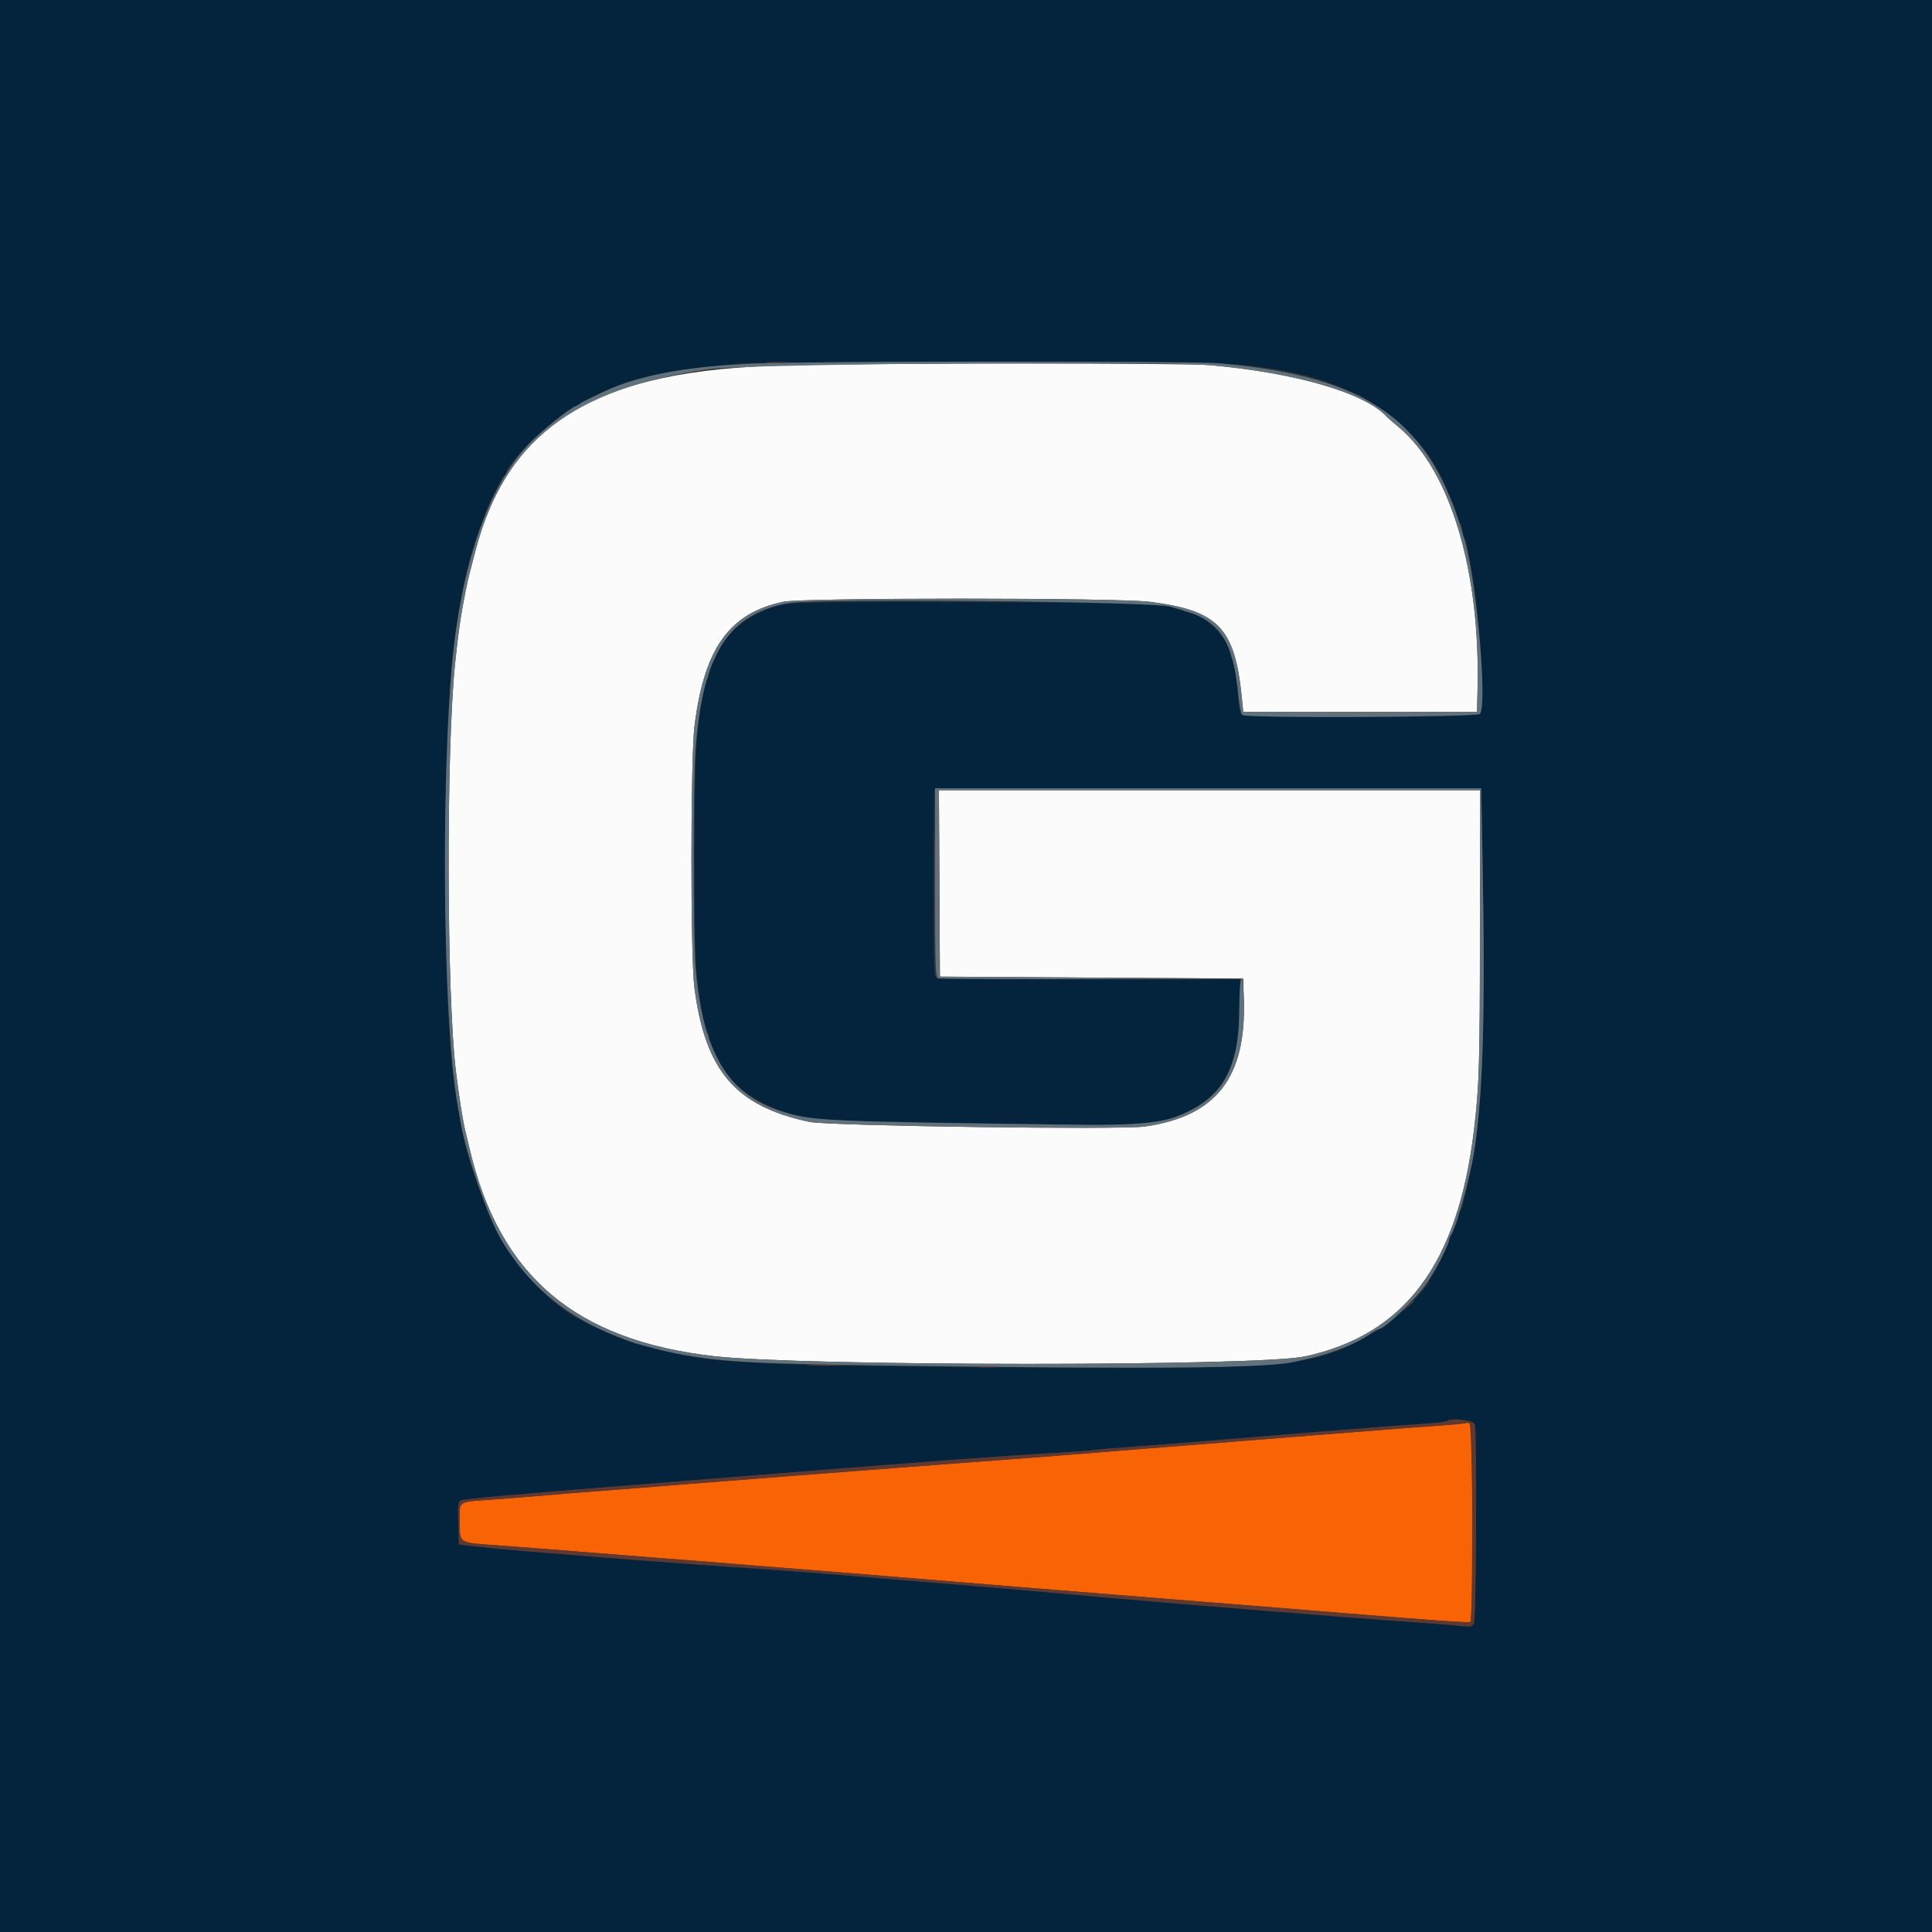 <svg width="2500" height="2500" viewBox="0 0 2500 2500" fill="none" xmlns="http://www.w3.org/2000/svg">
<rect x="0" y="0" width="2500" height="2500" fill="#333333" stroke="none"/>
<g clip-path="url(#clip0_460_7093)">
<g clip-path="url(#clip1_460_7093)">
<path fill-rule="evenodd" clip-rule="evenodd" d="M1017.5 472.675C771.794 478.556 658.976 546.113 614.907 713.75C607.244 742.894 605.407 750.425 602.725 763.75C596.288 795.681 592.807 819.656 588.732 860C577.219 974.156 577.932 1287.69 589.932 1386.25C593.969 1419.43 599.113 1451.72 602.469 1465C603.688 1469.81 606.001 1479.38 607.607 1486.25C646.126 1651 744.232 1734.35 923.751 1754.85C1039.11 1768.02 1628.27 1768.27 1688.75 1755.17C1818 1727.17 1886.59 1635.32 1907.28 1462.5C1914.14 1405.24 1915.01 1376.14 1915.01 1204.37L1915 1022.5H1564.98H1214.95L1215.6 1143.12L1216.25 1263.75L1412.5 1265L1608.75 1266.25L1609.56 1293.75C1612.55 1394.67 1573.73 1444.39 1481.56 1457.7C1450.64 1462.16 1072.19 1456.95 1047.5 1451.73C951.976 1431.49 912.963 1386.21 898.65 1278.91C893.369 1239.34 893.432 981.631 898.738 939.131C911.263 838.706 943.832 793.294 1013.81 778.65C1039.31 773.313 1444.88 773.363 1487.5 778.706C1576.33 789.844 1597.9 812.206 1606.88 902.5L1608.75 921.25H1760H1911.25L1911.96 891.469C1915.59 738.769 1876.69 608.794 1810.8 553.469C1802.8 546.75 1795.69 540.613 1795 539.838C1767.64 508.863 1677.73 482.419 1566.25 472.563C1532.65 469.588 1142.93 469.669 1017.5 472.675Z" fill="#FBFBFB"/>
<path fill-rule="evenodd" clip-rule="evenodd" d="M0 1250V2500H1250H2500V1250V0H1250H0V1250ZM1605 471.906C1666.45 478.225 1703.39 487.075 1744.35 505.288C1750.18 507.881 1755.57 510 1756.34 510C1758.44 510 1794.32 534.513 1802.02 541.2C1826.3 562.313 1834.15 570.144 1843.96 583.044C1850.03 591.025 1855 598.213 1855 599.019C1855 599.819 1857.03 603.463 1859.52 607.113C1862.01 610.763 1867.25 621.625 1871.18 631.25C1875.11 640.875 1879.06 649.875 1879.96 651.25C1880.86 652.625 1883.12 658.813 1884.99 665C1886.84 671.188 1889.3 677.319 1890.44 678.625C1891.57 679.931 1892.5 684.081 1892.5 687.85C1892.5 691.619 1893.5 695.325 1894.73 696.081C1895.94 696.838 1897.59 701.119 1898.37 705.6C1899.15 710.081 1901.02 719.938 1902.52 727.5C1913.94 784.969 1922.16 915.119 1914.92 923.844C1910.74 928.888 1609.01 929.4 1605.79 924.375C1604.69 922.656 1602.99 912.25 1602.01 901.25C1599.09 868.644 1596.99 854.975 1594.67 853.55C1593.48 852.812 1592.5 850.125 1592.5 847.587C1592.5 828.344 1556.49 792.5 1537.16 792.5C1534.76 792.5 1532.17 791.5 1531.42 790.275C1526.29 781.981 1462.34 779.513 1242.5 779.125C1046.74 778.775 1014.77 779.538 1001.25 784.869C963.569 799.706 942.731 816.388 930.344 841.625C925.719 851.044 920.937 860.706 919.719 863.094C918.5 865.481 917.5 869.631 917.5 872.319C917.5 875.006 916.5 877.825 915.275 878.581C914.056 879.337 912.337 884.181 911.456 889.35C910.581 894.519 908.725 904.937 907.331 912.5C900.513 949.494 898.831 988.988 898.825 1112.5C898.825 1237.59 900.119 1266.05 907.575 1305C909.025 1312.56 910.85 1322.42 911.631 1326.9C912.412 1331.38 914.056 1335.66 915.275 1336.42C916.5 1337.17 917.5 1339.77 917.5 1342.18C917.5 1346.08 919.531 1351.08 930.8 1375.01C947.019 1409.44 995.875 1439 1051.25 1447.89C1064.07 1449.95 1191.38 1452.71 1405 1455.54C1461.88 1456.29 1502.01 1452.71 1521.25 1445.16C1562.76 1428.88 1584.38 1407.26 1595.15 1371.25C1596.79 1365.75 1599.21 1358.47 1600.51 1355.09C1601.81 1351.7 1603.53 1330.61 1604.32 1308.21L1605.77 1267.5H1409.44C1246.66 1267.5 1212.63 1266.92 1210.28 1264.09C1208.24 1261.63 1207.63 1227.28 1208.1 1140.96L1208.75 1021.25L1562.72 1020.62L1916.7 1019.98L1918.47 1114.37C1922.99 1355.1 1917.94 1457.53 1897.48 1540C1895.95 1546.19 1894.07 1554.36 1893.31 1558.16C1892.54 1561.96 1890.93 1565.67 1889.71 1566.43C1888.49 1567.18 1887.5 1569.99 1887.5 1572.68C1887.5 1575.37 1886.46 1579.52 1885.19 1581.91C1883.93 1584.29 1878.27 1597.57 1872.62 1611.41C1866.97 1625.25 1859.57 1640.66 1856.17 1645.65C1852.77 1650.65 1850 1655.42 1850 1656.25C1850 1665.81 1801.9 1710.76 1776.25 1725.16C1693.44 1771.66 1679.96 1772.73 1226.25 1768.79C1004.02 1766.86 926.05 1763.16 877.531 1752.23C851.375 1746.34 843.412 1744.42 837.5 1742.55C834.062 1741.47 826.187 1739.13 820 1737.36C813.812 1735.58 807.681 1733.2 806.375 1732.06C805.069 1730.93 802.131 1730 799.85 1730C796.056 1730 786.237 1725.57 751.25 1708.05C704.562 1684.68 649.425 1619.17 628.719 1562.5C610.481 1512.56 608.362 1506.07 602.175 1481.25C597.319 1461.73 591.362 1428.78 587.275 1398.75C572.394 1289.54 572.45 954.213 587.356 835C592.612 792.975 600.3 751.319 607.312 726.875C608.787 721.719 610.981 713.844 612.175 709.375C613.369 704.906 616.656 695.063 619.475 687.5C622.3 679.937 627.125 667 630.2 658.75C633.281 650.5 638.481 639.25 641.762 633.75C645.037 628.25 648.362 621.781 649.15 619.375C649.937 616.969 651.575 615 652.794 615C654.006 615 655 613.531 655 611.737C655 599.787 716.169 540.5 742.4 527.019C745.894 525.225 749.313 523.169 750 522.456C752.987 519.338 799.062 498.231 810.931 494.544C848.187 482.969 889.906 476.144 958.75 470.363C995.95 467.238 1573.02 468.619 1605 471.906ZM1908.42 1843.12C1911.29 1853.81 1910.19 2094.98 1907.26 2100.46C1904.78 2105.09 1903.03 2105.42 1889.31 2103.87C1880.94 2102.92 1858.27 2101.06 1838.92 2099.73C1785.23 2096.04 1715.71 2090.74 1645.62 2085.01C1611.14 2082.18 1571.12 2078.93 1525 2075.21C1484.96 2071.97 1411.31 2065.53 1318.75 2057.17C1303.62 2055.81 1278.31 2053.65 1262.5 2052.39C1223.81 2049.29 1174.92 2045.29 1140 2042.36C1055.16 2035.24 1022.83 2032.76 950 2027.82C893.156 2023.96 776.544 2015.24 746.25 2012.58C731.125 2011.26 701.875 2008.87 681.25 2007.28C660.625 2005.68 632.5 2003.06 618.75 2001.46L593.75 1998.54L593.044 1970.82C592.431 1946.64 592.888 1942.89 596.588 1941.47C601.556 1939.56 653.35 1934.84 780 1924.75C797.188 1923.38 824.75 1921.17 841.25 1919.83C880.219 1916.68 925.669 1913.05 966.25 1909.85C984.125 1908.44 1011.69 1906.26 1027.5 1905C1223.38 1889.42 1293.37 1884.25 1365.35 1880.06C1388.23 1878.74 1411.29 1877.03 1416.6 1876.28C1421.91 1875.53 1442.56 1873.73 1462.5 1872.28C1498.34 1869.68 1526.67 1867.45 1587.5 1862.44C1604.69 1861.02 1632.25 1858.77 1648.75 1857.45C1665.25 1856.12 1693.37 1853.85 1711.25 1852.39C1781.8 1846.66 1800.08 1845.26 1834.44 1843.03C1854.07 1841.74 1870.86 1839.98 1871.74 1839.1C1876.61 1834.23 1906.93 1837.56 1908.42 1843.12Z" fill="#04233C"/>
<path fill-rule="evenodd" clip-rule="evenodd" d="M1896.96 1841.37C1896.39 1841.94 1879.13 1843.58 1858.59 1845.01C1823.28 1847.47 1806.26 1848.79 1728.75 1855.01C1710.88 1856.45 1682.75 1858.67 1666.25 1859.95C1649.75 1861.22 1621.06 1863.49 1602.5 1864.99C1535.98 1870.33 1510.77 1872.33 1478.75 1874.8C1460.88 1876.17 1432.19 1878.49 1415 1879.94C1397.81 1881.39 1369.13 1883.66 1351.25 1884.99C1237.83 1893.44 1065.19 1906.56 1022.5 1909.97C987.963 1912.74 955.513 1915.27 893.751 1920.02C874.501 1921.5 846.376 1923.74 831.251 1925.01C816.126 1926.27 787.438 1928.51 767.501 1929.97C747.563 1931.44 719.438 1933.7 705.001 1934.99C690.563 1936.28 662.438 1938.54 642.501 1940.02C589.913 1943.91 595.001 1940.82 595.001 1968.85C595.001 1997.9 591.845 1995.99 646.251 1999.88C668.251 2001.45 713.251 2004.92 746.251 2007.59C779.251 2010.26 821.438 2013.61 840.001 2015.04C895.645 2019.3 937.032 2022.56 968.751 2025.17C985.251 2026.52 1012.81 2028.74 1030 2030.07C1076 2033.66 1154.59 2040.04 1212.5 2044.89C1249.29 2047.97 1296.73 2051.84 1335.63 2054.94C1352.47 2056.27 1380.88 2058.57 1398.75 2060.03C1449.36 2064.17 1482.48 2066.83 1568.75 2073.66C1643.93 2079.61 1661.31 2081.01 1740 2087.44C1861.73 2097.38 1900.36 2100.07 1902.53 2098.73C1906.83 2096.07 1905.82 1843.35 1901.49 1841.69C1899.57 1840.95 1897.53 1840.81 1896.96 1841.37Z" fill="#F86305"/>
<path fill-rule="evenodd" clip-rule="evenodd" d="M978.751 470.3C895.076 473.719 838.176 483.45 791.251 502.369C781.513 506.3 751.232 521.169 750.001 522.631C749.313 523.45 747.063 524.75 745.001 525.519C737.038 528.506 700.526 557.75 685.876 572.875C638.863 621.419 606.163 703.788 590.245 813.75C569.907 954.231 571.151 1312.33 592.382 1431.25C593.857 1439.5 595.732 1450.19 596.551 1455C602.888 1492.19 631.938 1575.86 648.082 1603.41C681.963 1661.24 729.72 1701.83 794.376 1727.74C797.47 1728.99 802.532 1731.03 805.626 1732.28C814.319 1735.79 820.576 1737.9 828.751 1740.07C857.988 1747.85 865.426 1749.63 878.751 1752.07C938.363 1762.95 973.832 1764.72 1188.75 1767.54C1501.04 1771.64 1640.01 1770.17 1674.38 1762.38C1702.68 1755.97 1709.58 1754.16 1723.75 1749.38C1744.02 1742.56 1759.17 1735.5 1771.7 1727.05C1777.45 1723.17 1782.91 1720 1783.84 1720C1791.58 1720 1832.81 1680.19 1847.27 1658.75C1859.58 1640.49 1875 1610.28 1875 1604.41C1875 1602.53 1875.99 1599.93 1877.19 1598.63C1883.31 1591.98 1902.79 1522.09 1907.81 1488.75C1919.28 1412.66 1922.12 1309.84 1918.34 1108.13L1916.69 1020H1563.34H1210V1142.23C1210 1251.39 1210.43 1264.63 1213.96 1265.98C1216.13 1266.82 1304.16 1267.23 1409.58 1266.9L1601.25 1266.29L1408.75 1265.03L1216.25 1263.75L1215.6 1143.12L1214.95 1022.5H1564.98H1915L1915.01 1204.38C1915.01 1376.14 1914.14 1405.24 1907.28 1462.5C1886.59 1635.32 1818 1727.18 1688.75 1755.17C1628.27 1768.27 1039.11 1768.02 923.751 1754.85C744.232 1734.35 646.126 1651 607.607 1486.25C606.001 1479.38 603.688 1469.81 602.469 1465C599.113 1451.72 593.97 1419.43 589.932 1386.25C577.932 1287.69 577.22 974.156 588.732 860C592.807 819.656 596.288 795.681 602.726 763.75C605.407 750.425 607.245 742.894 614.907 713.75C652.251 571.694 740.332 502.969 917.501 477.65C965.47 470.794 1499.07 466.606 1566.25 472.556C1677.79 482.438 1767.64 508.863 1795 539.838C1795.69 540.613 1802.8 546.75 1810.8 553.469C1876.69 608.794 1915.59 738.769 1911.96 891.469L1911.25 921.25H1760H1608.75L1606.88 902.5C1597.9 812.206 1576.33 789.844 1487.5 778.706C1444.88 773.363 1039.31 773.313 1013.81 778.65C943.832 793.294 911.263 838.706 898.738 939.131C893.432 981.631 893.369 1239.34 898.651 1278.91C912.963 1386.21 951.976 1431.49 1047.5 1451.73C1072.19 1456.95 1450.64 1462.16 1481.56 1457.7C1573.66 1444.4 1612.56 1394.63 1609.56 1293.96C1608.26 1250.24 1603.78 1259.01 1603.59 1305.63C1603.28 1385.54 1581.25 1422.89 1521.25 1445.26C1500.29 1453.08 1463.35 1456.26 1402.5 1455.51C1065.85 1451.37 1051.81 1450.74 1010.83 1437.94C942.076 1416.46 909.495 1361.94 900.007 1252.5C896.757 1214.94 896.776 1009.42 900.038 968.263C909.87 844.3 943.263 793.1 1022.71 780.175C1060.09 774.094 1492.59 778.306 1514.09 784.963C1519.4 786.606 1527.69 789.069 1532.5 790.438C1579.04 803.644 1595.91 830.25 1602.58 901.006C1603.87 914.638 1605.96 924.062 1607.97 925.344C1614.52 929.494 1911.5 927.969 1914.99 923.763C1924.91 911.819 1911.13 755.463 1895.18 698.75C1851.76 544.5 1772.34 487.35 1577.36 470.063C1543.11 467.025 1054.14 467.219 978.751 470.3Z" fill="#61727D"/>
<path fill-rule="evenodd" clip-rule="evenodd" d="M993.124 469.338C999.655 469.85 1010.34 469.85 1016.87 469.338C1023.41 468.825 1018.06 468.4 1005 468.4C991.937 468.4 986.593 468.825 993.124 469.338ZM1208.66 1142.5C1208.66 1209.19 1208.98 1236.47 1209.37 1203.13C1209.77 1169.78 1209.77 1115.22 1209.37 1081.88C1208.98 1048.53 1208.66 1075.81 1208.66 1142.5ZM1821.09 1690.63L1813.75 1698.75L1821.87 1691.41C1826.34 1687.37 1830 1683.71 1830 1683.28C1830 1681.35 1827.94 1683.05 1821.09 1690.63ZM1048.26 1766.86C1061.73 1767.32 1083.11 1767.31 1095.76 1766.86C1108.4 1766.41 1097.37 1766.04 1071.25 1766.04C1045.12 1766.04 1034.77 1766.41 1048.26 1766.86ZM1265.62 1769.34C1272.16 1769.85 1282.84 1769.85 1289.37 1769.34C1295.91 1768.82 1290.56 1768.4 1277.5 1768.4C1264.44 1768.4 1259.09 1768.82 1265.62 1769.34ZM1871.74 1839.1C1870.86 1839.98 1854.07 1841.74 1834.44 1843.03C1800.08 1845.26 1781.8 1846.66 1711.25 1852.39C1693.37 1853.85 1665.25 1856.12 1648.75 1857.45C1632.25 1858.77 1604.69 1861.02 1587.5 1862.44C1526.67 1867.45 1498.34 1869.68 1462.5 1872.28C1442.56 1873.73 1421.91 1875.53 1416.6 1876.28C1411.29 1877.03 1388.23 1878.74 1365.35 1880.06C1293.37 1884.25 1223.38 1889.42 1027.5 1905C1011.69 1906.26 984.124 1908.44 966.249 1909.85C925.668 1913.05 880.218 1916.68 841.249 1919.83C824.749 1921.17 797.187 1923.38 779.999 1924.75C653.349 1934.84 601.555 1939.56 596.587 1941.47C592.887 1942.89 592.43 1946.64 593.043 1970.82L593.749 1998.54L618.749 2001.46C632.499 2003.06 660.624 2005.68 681.249 2007.28C701.874 2008.87 731.124 2011.26 746.249 2012.58C776.543 2015.24 893.155 2023.96 949.999 2027.82C1022.82 2032.76 1055.16 2035.24 1140 2042.36C1174.92 2045.29 1223.81 2049.29 1262.5 2052.39C1278.31 2053.65 1303.62 2055.81 1318.75 2057.17C1411.31 2065.53 1484.96 2071.97 1525 2075.21C1571.12 2078.93 1611.14 2082.18 1645.62 2085.01C1715.71 2090.74 1785.23 2096.04 1838.92 2099.73C1858.27 2101.06 1880.94 2102.92 1889.31 2103.87C1903.03 2105.42 1904.77 2105.09 1907.26 2100.46C1910.19 2094.98 1911.29 1853.81 1908.42 1843.12C1906.93 1837.56 1876.61 1834.23 1871.74 1839.1ZM1905 1970.12C1905 2051.23 1904.11 2097.76 1902.52 2098.73C1900.36 2100.07 1861.72 2097.38 1740 2087.44C1661.31 2081.01 1643.92 2079.61 1568.75 2073.66C1482.47 2066.83 1449.36 2064.18 1398.75 2060.03C1380.87 2058.57 1352.47 2056.28 1335.62 2054.94C1296.72 2051.84 1249.29 2047.97 1212.5 2044.89C1154.59 2040.04 1076 2033.66 1030 2030.08C1012.81 2028.74 985.249 2026.53 968.749 2025.17C937.03 2022.56 895.643 2019.3 839.999 2015.04C821.437 2013.61 779.249 2010.26 746.249 2007.59C713.249 2004.93 668.249 2001.45 646.249 1999.88C591.843 1995.99 594.999 1997.9 594.999 1968.85C594.999 1940.82 589.912 1943.91 642.499 1940.02C662.437 1938.54 690.562 1936.28 704.999 1934.99C719.437 1933.7 747.562 1931.44 767.499 1929.97C787.437 1928.51 816.124 1926.27 831.249 1925.01C846.374 1923.74 874.499 1921.5 893.749 1920.02C955.512 1915.27 987.962 1912.74 1022.5 1909.97C1065.19 1906.56 1237.83 1893.44 1351.25 1884.99C1369.12 1883.66 1397.81 1881.39 1415 1879.94C1432.19 1878.49 1460.87 1876.17 1478.75 1874.8C1510.77 1872.33 1535.98 1870.33 1602.5 1864.99C1621.06 1863.49 1649.75 1861.23 1666.25 1859.95C1682.75 1858.67 1710.87 1856.45 1728.75 1855.01C1806.26 1848.79 1823.27 1847.47 1858.59 1845.01C1879.12 1843.58 1896.39 1841.94 1896.96 1841.37C1904.4 1833.93 1905 1843.52 1905 1970.12Z" fill="#5F3930"/>
</g>
</g>
<defs>
<clipPath id="clip0_460_7093">
<rect width="2500" height="2500" fill="white"/>
</clipPath>
<clipPath id="clip1_460_7093">
<rect width="2500" height="2500" fill="white"/>
</clipPath>
</defs>
</svg>
